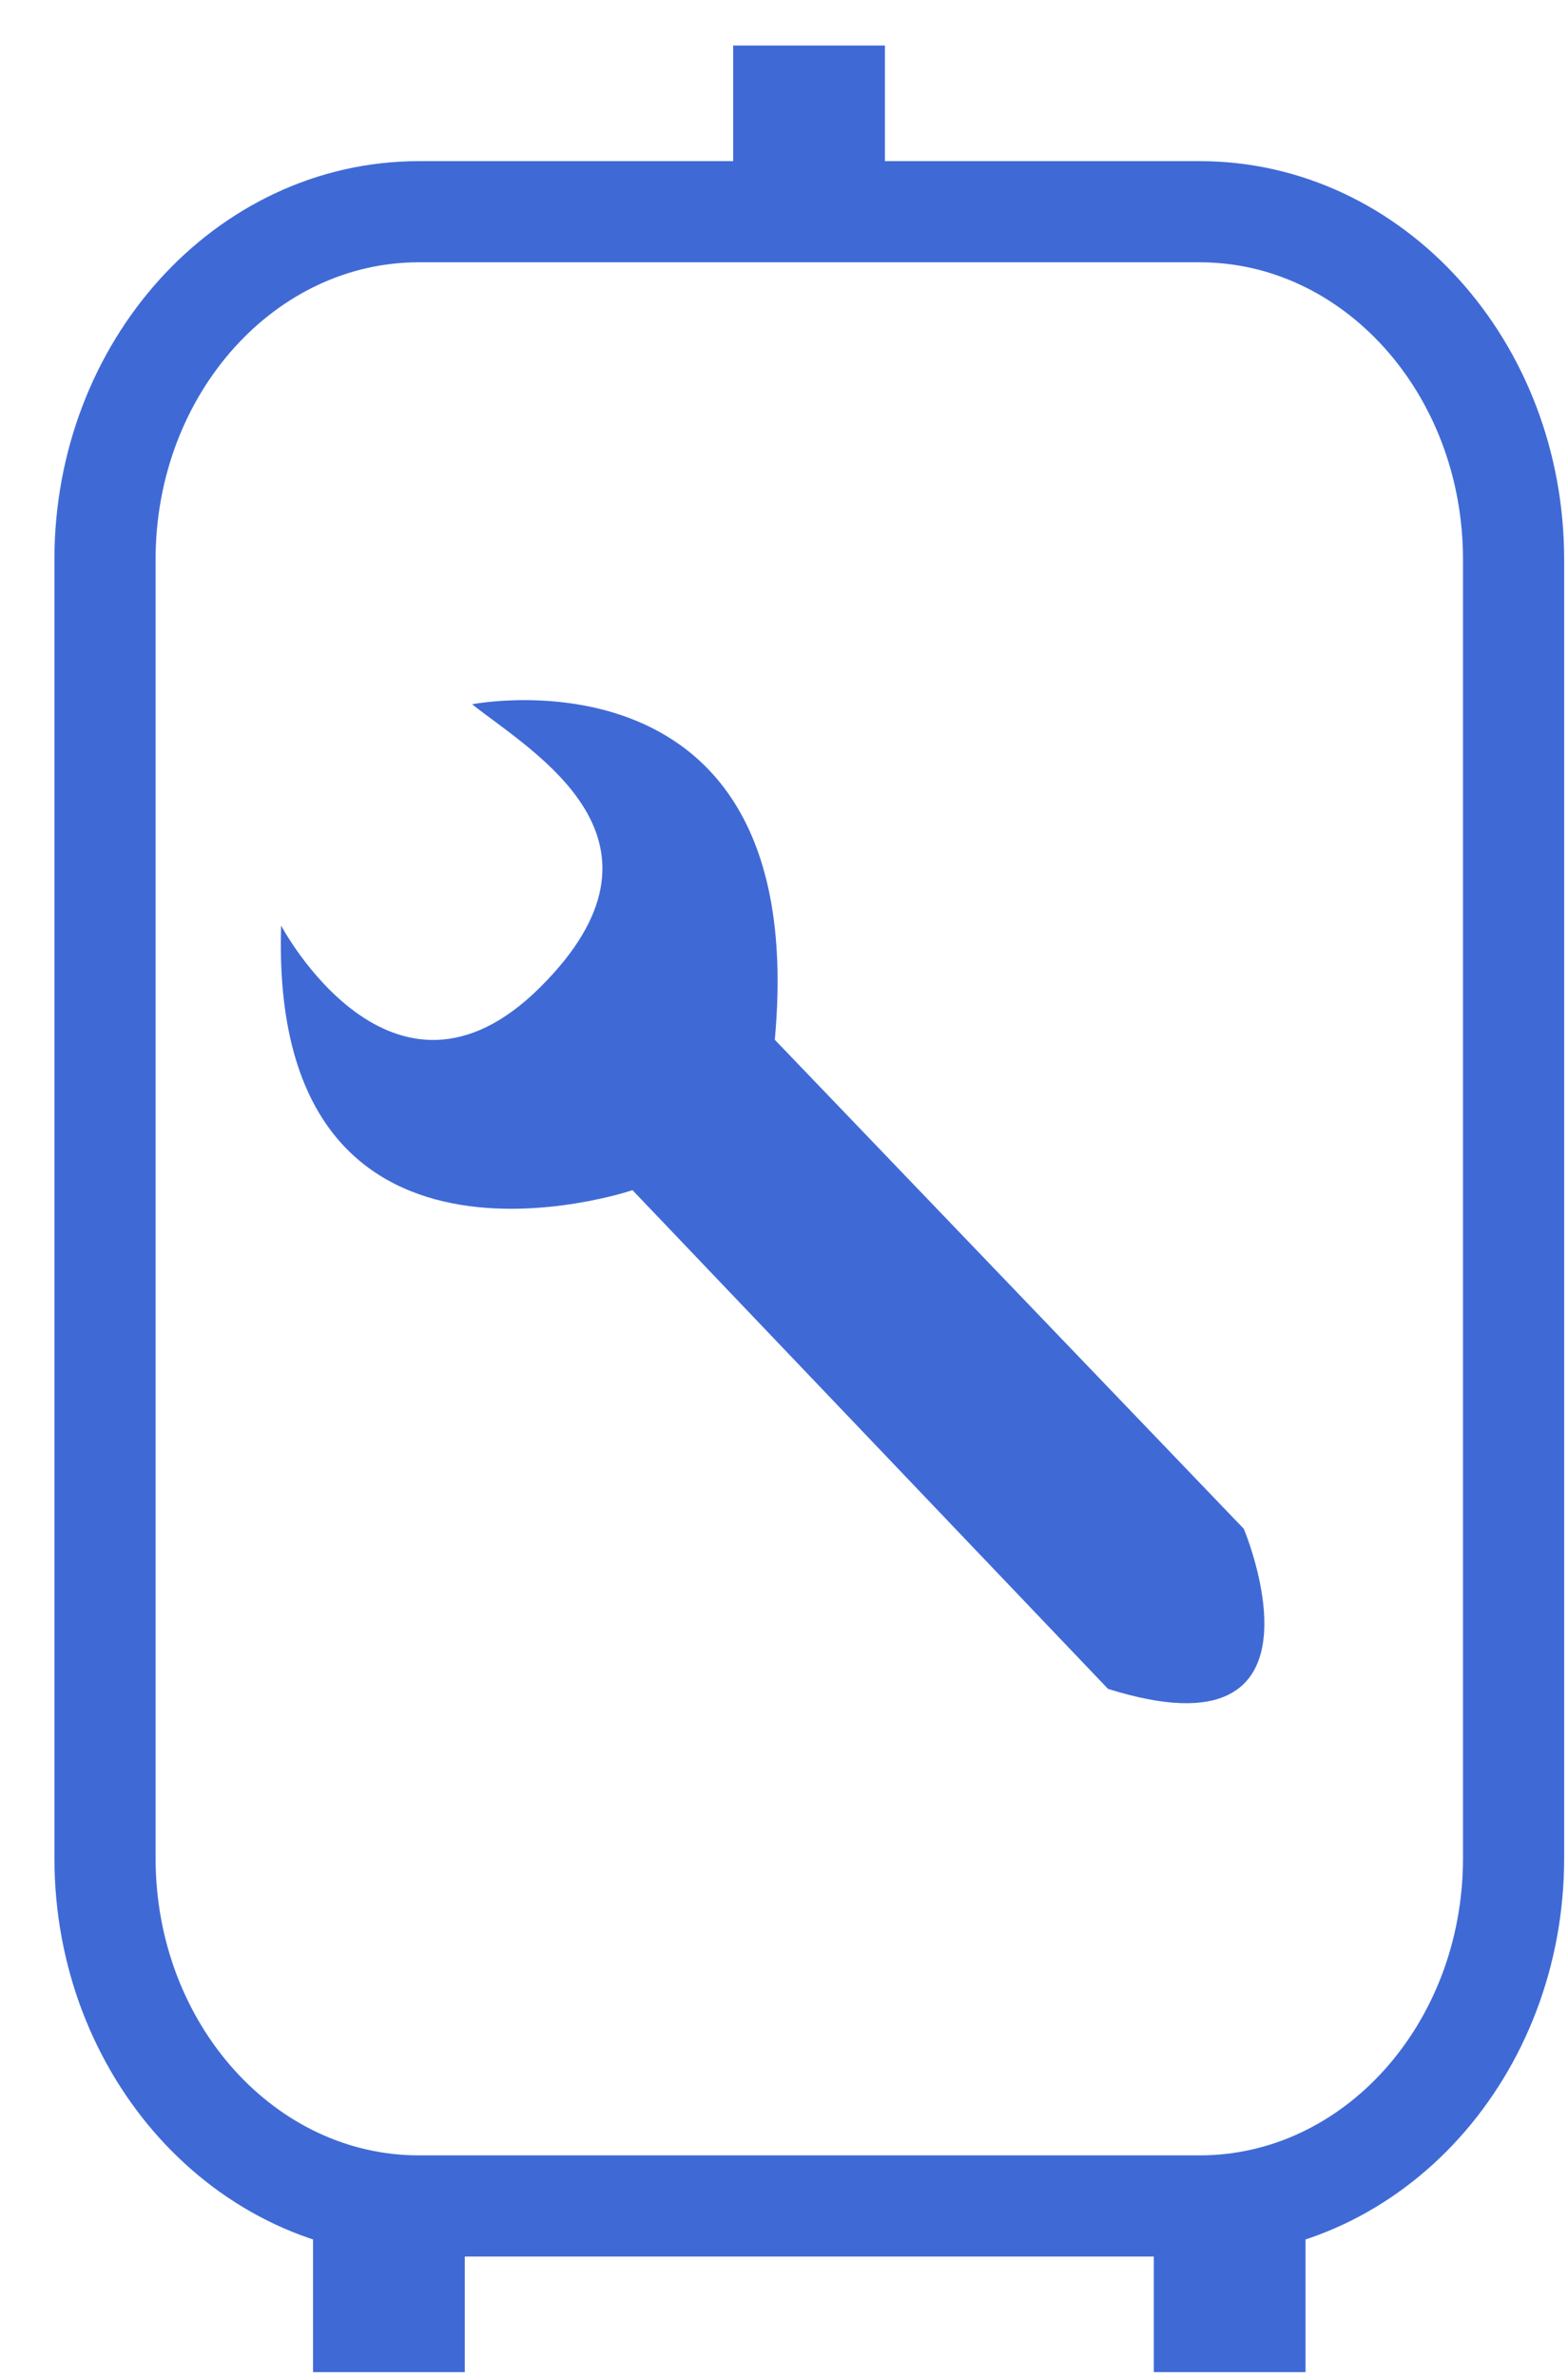<svg width="31" height="47" viewBox="0 0 31 47" fill="none" xmlns="http://www.w3.org/2000/svg">
<path d="M23.719 4.186H8.281C4.854 4.186 2.076 7.264 2.076 11.062V36.738C2.076 40.535 4.854 43.614 8.281 43.614H23.719C27.146 43.614 29.924 40.535 29.924 36.738V11.062C29.924 7.264 27.146 4.186 23.719 4.186Z" stroke="#3F6AD6" stroke-width="2" stroke-miterlimit="10"/>
<path d="M15.995 0.9V3.937" stroke="#3F6AD6" stroke-width="3" stroke-miterlimit="10"/>
<path d="M7.689 43.736V46.9" stroke="#3F6AD6" stroke-width="3" stroke-miterlimit="10"/>
<path d="M24.311 43.736V46.9" stroke="#3F6AD6" stroke-width="3" stroke-miterlimit="10"/>
<path d="M5.558 18.3C5.558 18.3 7.747 22.434 10.676 19.523C13.605 16.613 10.56 14.894 9.333 13.924C9.333 13.924 16.048 12.606 15.318 20.557L24.591 30.227C24.591 30.227 26.537 34.846 21.906 33.391L12.505 23.531C12.505 23.531 5.315 25.967 5.558 18.3Z" fill="#3F6AD6"/>
</svg>
